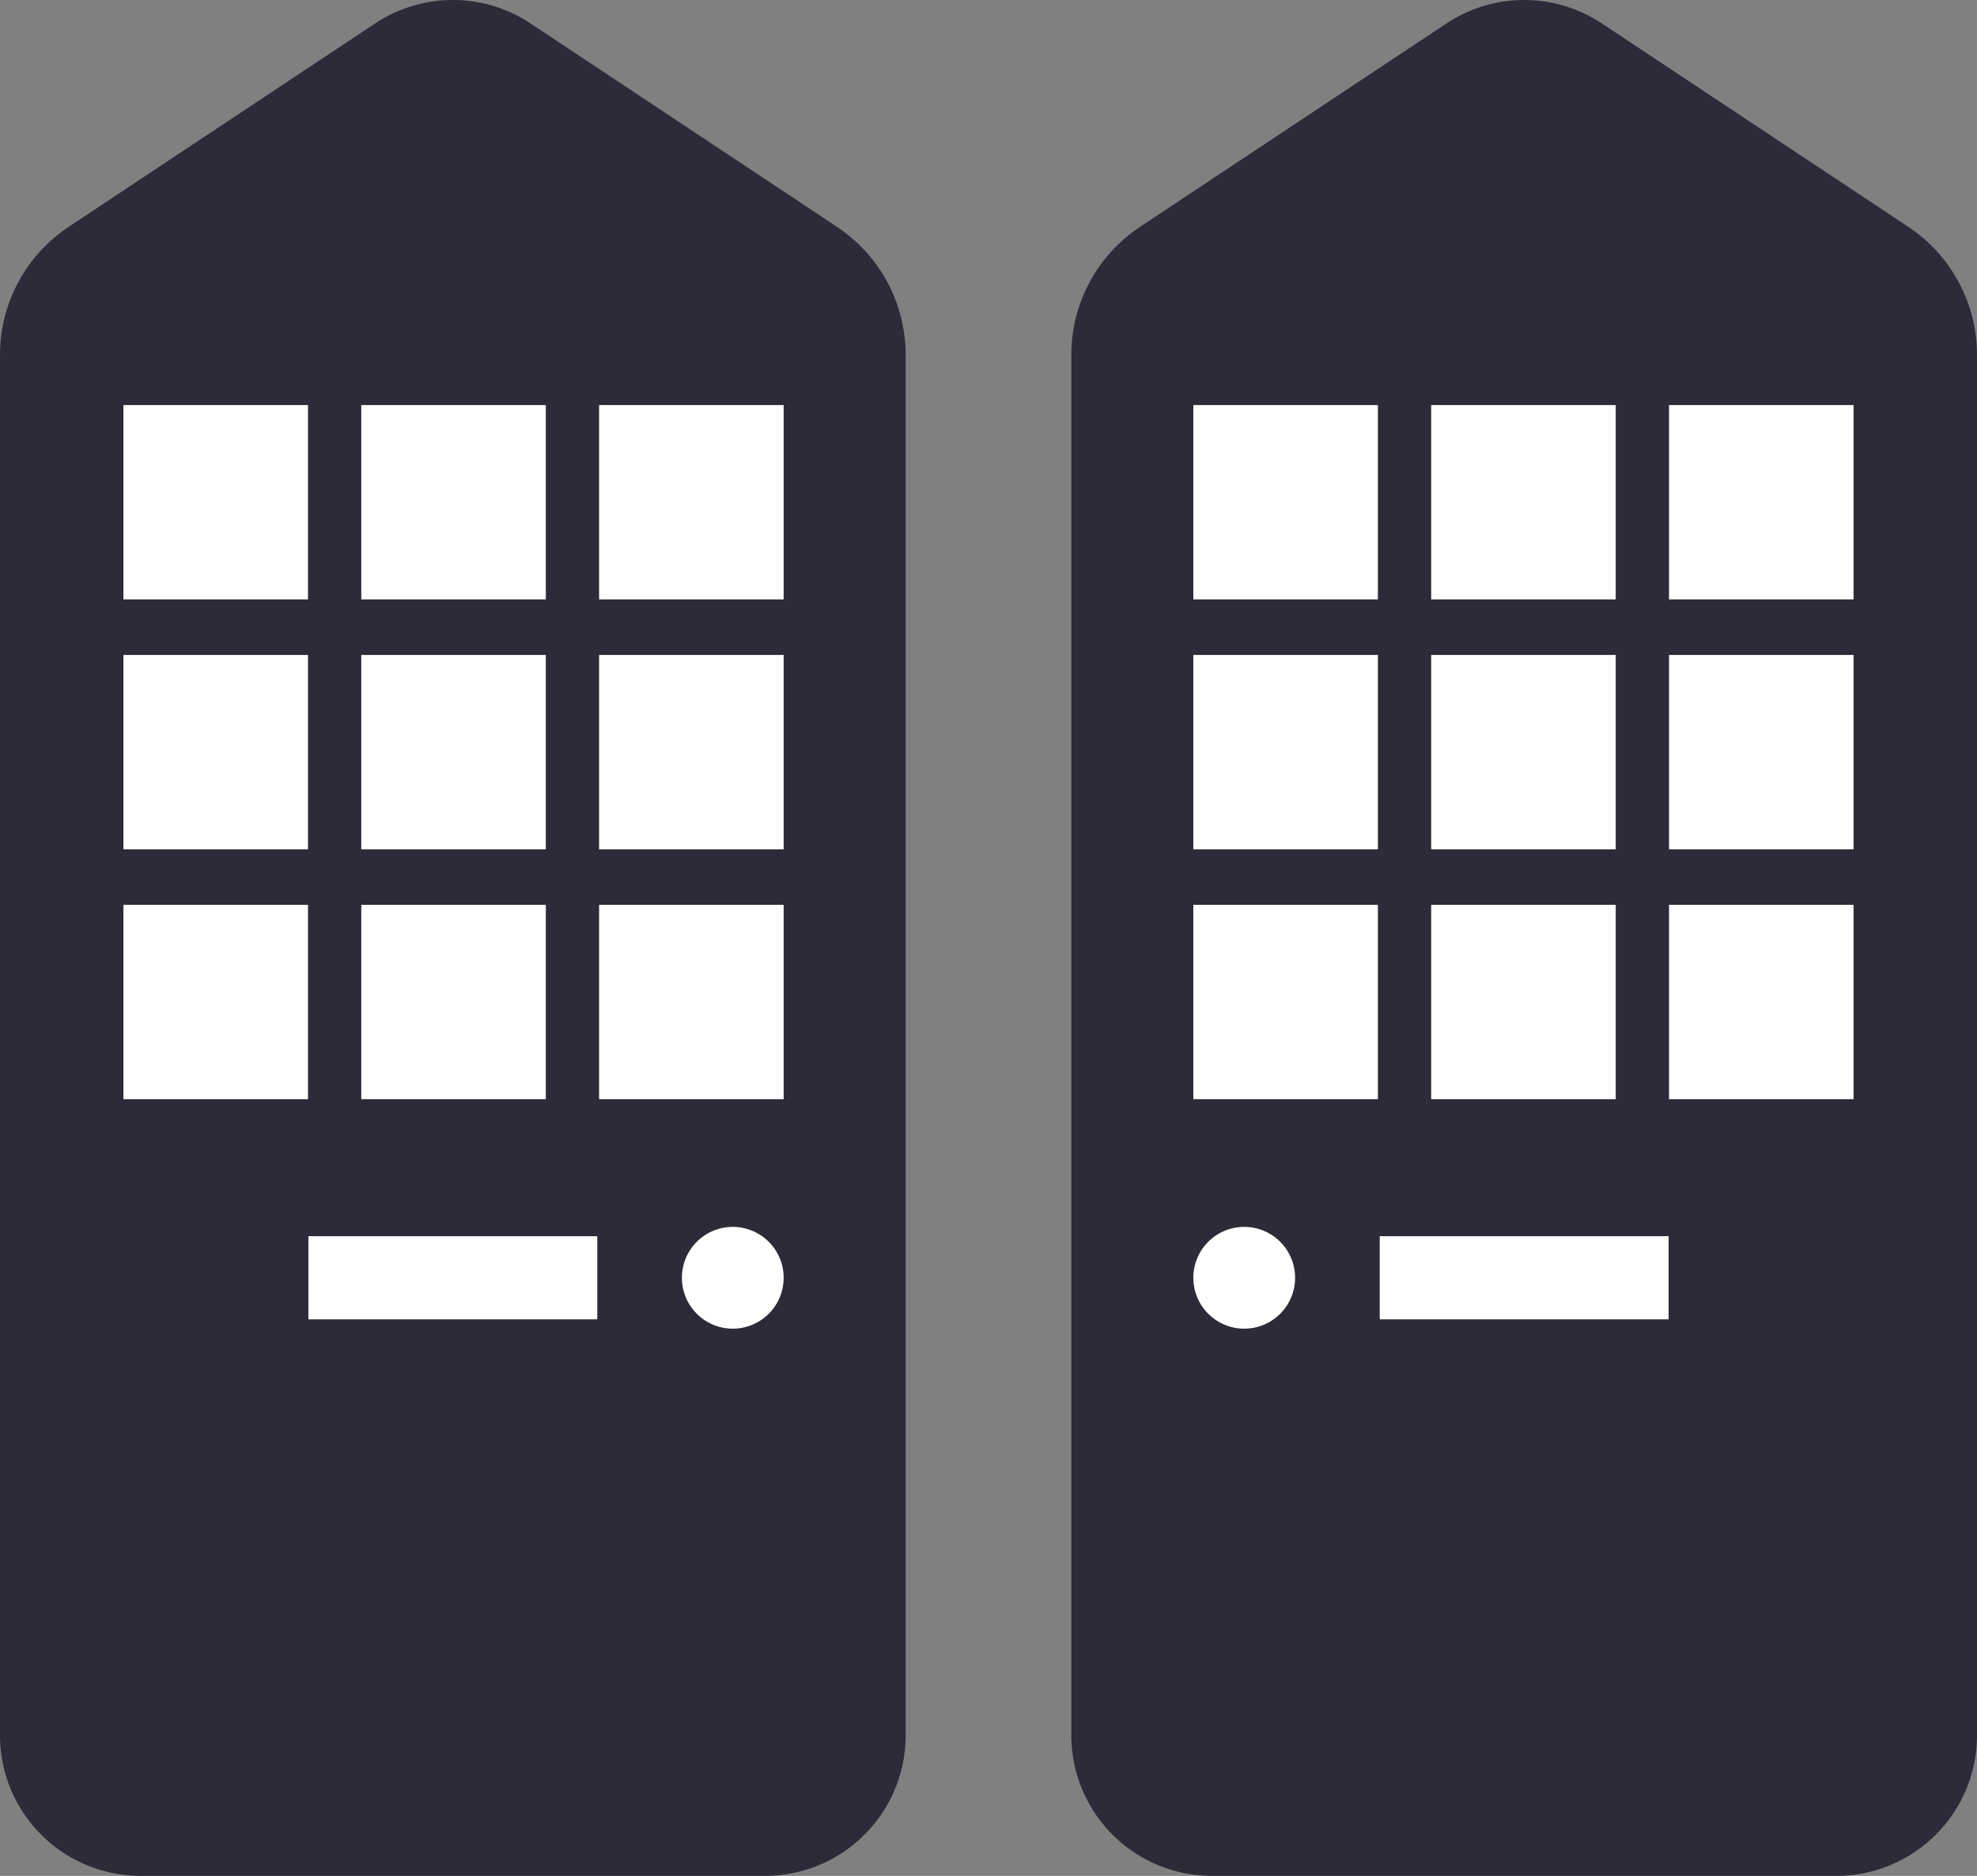 <svg xmlns="http://www.w3.org/2000/svg" xmlns:xlink="http://www.w3.org/1999/xlink" width="375.85" height="356.582" viewBox="0 0 375.85 356.582"><rect x="0" y="0" width="375.85" height="356.582" fill="#808080" stroke="none"/><defs><clipPath id="a"><rect width="375.85" height="356.582" fill="none"/></clipPath></defs><g clip-path="url(#a)"><path d="M159.085,43.095,100.854,4.453a26.7,26.7,0,0,0-29.529,0L13.095,43.095A29.223,29.223,0,0,0,0,67.5V329.88a26.732,26.732,0,0,0,26.7,26.7H145.477a26.732,26.732,0,0,0,26.7-26.7V67.5a29.222,29.222,0,0,0-13.094-24.4" transform="translate(0 0)" fill="#2b2b39"/><rect width="54.919" height="15.804" transform="translate(58.63 234.989)" fill="#fff"/><rect width="35.088" height="36.944" transform="translate(23.467 76.999)" fill="#fff"/><rect width="35.088" height="36.944" transform="translate(68.681 76.999)" fill="#fff"/><rect width="35.088" height="36.944" transform="translate(113.895 76.999)" fill="#fff"/><rect width="35.088" height="36.944" transform="translate(23.467 124.5)" fill="#fff"/><rect width="35.088" height="36.944" transform="translate(68.681 124.5)" fill="#fff"/><rect width="35.088" height="36.944" transform="translate(113.895 124.5)" fill="#fff"/><rect width="35.088" height="36.944" transform="translate(23.467 172)" fill="#fff"/><rect width="35.088" height="36.944" transform="translate(68.681 172)" fill="#fff"/><rect width="35.088" height="36.944" transform="translate(113.895 172)" fill="#fff"/><path d="M204.533,342.828a9.673,9.673,0,1,1-9.673-9.673,9.673,9.673,0,0,1,9.673,9.673" transform="translate(-55.551 -99.937)" fill="#fff"/><path d="M304.04,43.095,362.271,4.453a26.7,26.7,0,0,1,29.529,0l58.23,38.642a29.223,29.223,0,0,1,13.095,24.4V329.88a26.732,26.732,0,0,1-26.7,26.7H317.648a26.732,26.732,0,0,1-26.7-26.7V67.5a29.222,29.222,0,0,1,13.094-24.4" transform="translate(-87.275 0)" fill="#2b2b39"/><rect width="54.919" height="15.804" transform="translate(262.301 234.989)" fill="#fff"/><rect width="35.088" height="36.944" transform="translate(317.296 76.999)" fill="#fff"/><rect width="35.088" height="36.944" transform="translate(272.082 76.999)" fill="#fff"/><rect width="35.088" height="36.944" transform="translate(226.867 76.999)" fill="#fff"/><rect width="35.088" height="36.944" transform="translate(317.296 124.5)" fill="#fff"/><rect width="35.088" height="36.944" transform="translate(272.082 124.5)" fill="#fff"/><rect width="35.088" height="36.944" transform="translate(226.867 124.5)" fill="#fff"/><rect width="35.088" height="36.944" transform="translate(317.296 172)" fill="#fff"/><rect width="35.088" height="36.944" transform="translate(272.082 172)" fill="#fff"/><rect width="35.088" height="36.944" transform="translate(226.867 172)" fill="#fff"/><path d="M324.083,342.828a9.673,9.673,0,1,0,9.673-9.673,9.673,9.673,0,0,0-9.673,9.673" transform="translate(-97.216 -99.937)" fill="#fff"/></g></svg>